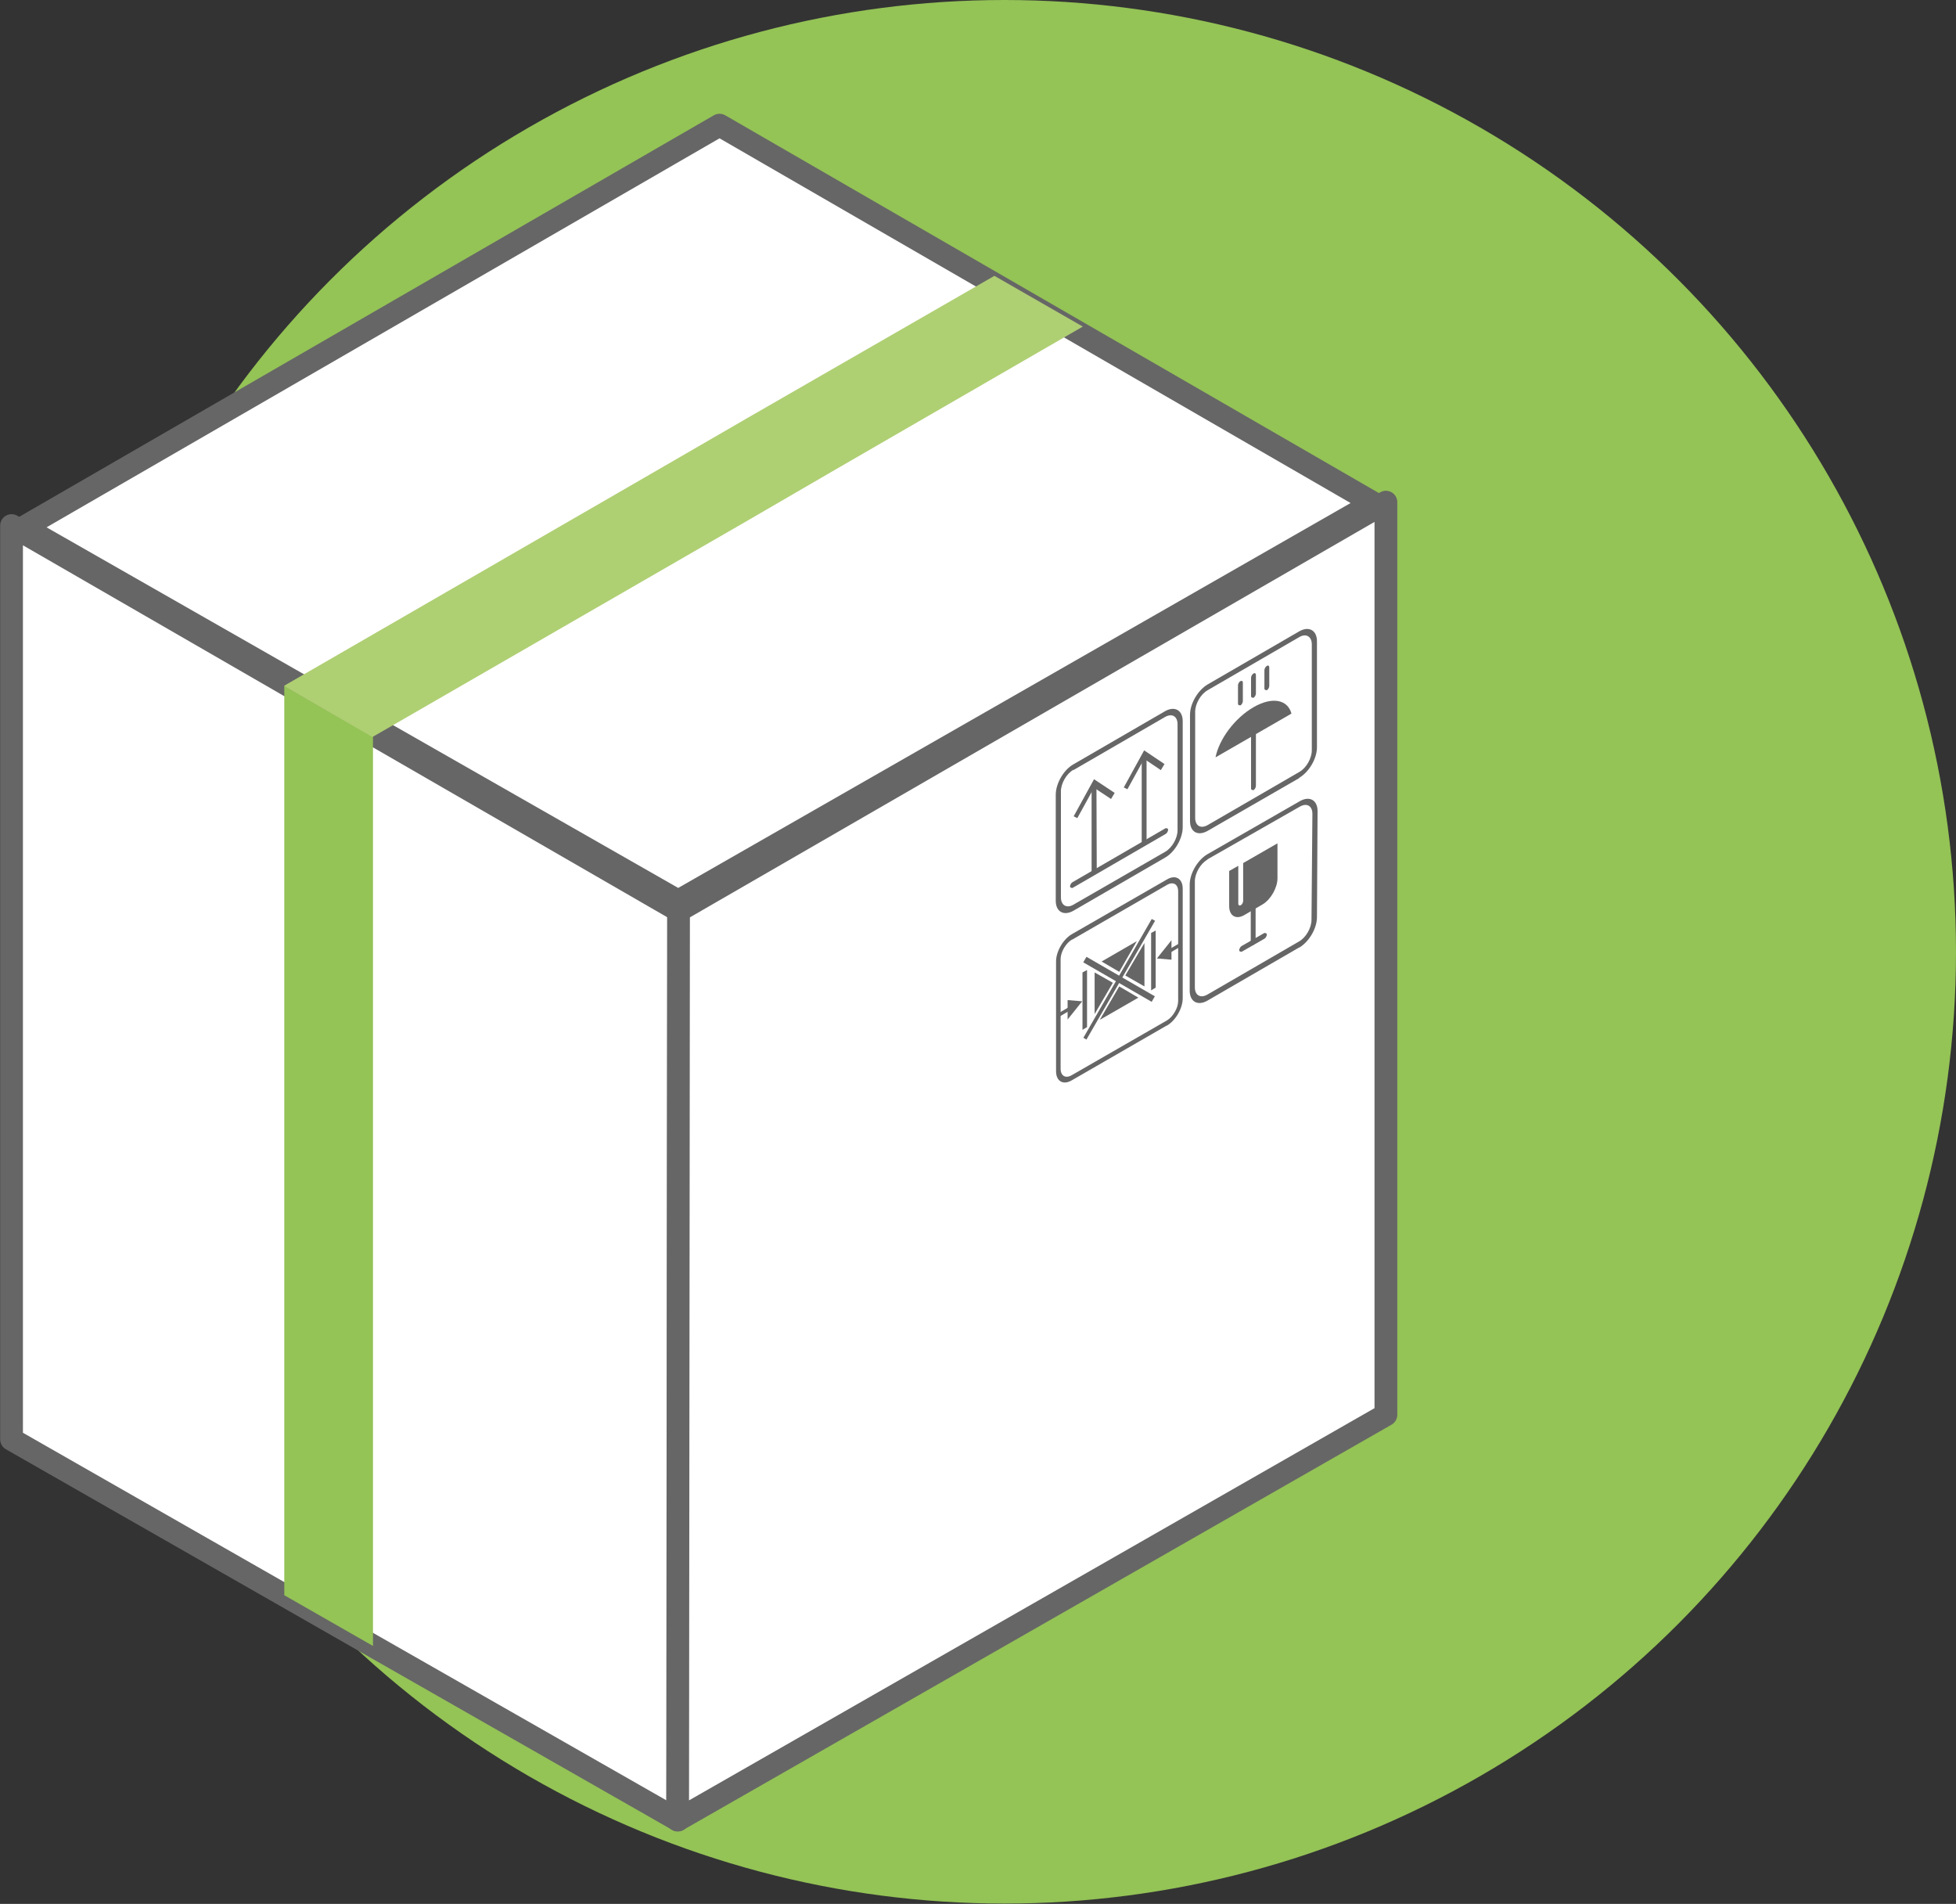 <?xml version="1.0" encoding="UTF-8"?><svg id="Lager_2" xmlns="http://www.w3.org/2000/svg" viewBox="0 0 64.4 62.67"><rect x="0" y="0" width="64.4" height="62.67" fill="#333333" stroke="none"/><defs><style>.cls-1{fill:#666;}.cls-2{fill:#afcf73;}.cls-3{fill:#94c356;}.cls-4{fill:#fff;stroke:#666;stroke-linecap:round;stroke-linejoin:round;stroke-width:.75px;}</style></defs><g id="Layer_1"><circle class="cls-3" cx="33.07" cy="31.33" r="31.33"/><path class="cls-4" d="m23.69,4.12L.78,17.36l21.55,12.3,22.89-13.1L23.69,4.12Z"/><polygon class="cls-4" points="22.35 29.98 22.32 59.91 12.28 54.18 9.36 52.51 .38 47.38 .38 17.3 22.35 29.98"/><path class="cls-4" d="m22.34,29.98l-.03,29.93,23.32-13.34v-30.04l-23.29,13.45Z"/><polygon class="cls-3" points="12.28 24.25 12.28 54.18 9.36 52.51 9.36 22.58 12.28 24.25"/><polygon class="cls-2" points="35.65 10.75 27.5 15.46 24.59 17.15 12.35 24.21 12.26 24.26 9.35 22.58 9.43 22.53 21.67 15.46 24.59 13.77 32.74 9.08 35.65 10.75"/><polygon class="cls-1" points="36.11 28.67 35.94 28.77 35.94 25.9 36.1 25.81 36.11 28.67"/><polygon class="cls-1" points="36.7 26.1 36.58 26.3 36.02 25.93 35.47 26.93 35.35 26.87 36.02 25.65 36.7 26.1"/><polygon class="cls-1" points="37.75 27.72 37.59 27.82 37.59 24.95 37.75 24.86 37.75 27.72"/><polygon class="cls-1" points="38.34 25.15 38.22 25.35 37.67 24.98 37.12 25.98 37 25.92 37.67 24.7 38.34 25.15"/><path class="cls-1" d="m38.38,27.45l-3.07,1.78s-.08,0-.08-.05.04-.12.08-.14l3.07-1.78s.08,0,.08.05-.04.12-.08.14Z"/><path class="cls-1" d="m38.36,28.23l-3.02,1.75c-.32.18-.58.03-.58-.33v-3.49c0-.37.26-.82.58-1l3.02-1.75c.32-.18.58-.03.58.33v3.49c0,.37-.26.82-.58,1Zm-3.02-2.89c-.23.13-.41.45-.41.71v3.49c0,.26.19.37.41.24l3.02-1.74c.23-.13.41-.45.41-.71v-3.49c0-.26-.18-.37-.41-.24l-3.02,1.75Z"/><path class="cls-1" d="m41.27,26.01s-.08,0-.08-.05v-2.5c0-.05.04-.11.08-.14.05-.03.08,0,.08.05v2.5c0,.05-.04.12-.08.14Z"/><path class="cls-1" d="m42.78,25.61l-3.02,1.74c-.32.18-.58.04-.58-.33v-3.49c0-.37.26-.81.58-1l3.02-1.75c.32-.18.58-.03.58.33v3.49c0,.37-.26.81-.58,1Zm-3.02-2.89c-.23.13-.41.45-.41.71v3.49c0,.26.18.37.41.24l3.02-1.75c.23-.13.41-.45.41-.71v-3.49c0-.26-.19-.37-.41-.24l-3.02,1.75Z"/><path class="cls-1" d="m42.52,23.49c-.12-.46-.63-.57-1.25-.21-.62.36-1.13,1.05-1.25,1.65l2.5-1.44Z"/><path class="cls-1" d="m40.84,23.22s-.08,0-.08-.05v-.61c0-.05.04-.12.08-.14.05-.02.08,0,.08.05v.61c0,.05-.04.12-.08.14Z"/><path class="cls-1" d="m41.27,22.97s-.08,0-.08-.05v-.61c0-.05.04-.12.08-.14.05-.03.08,0,.08.05v.61c0,.05-.04.12-.08.14Z"/><path class="cls-1" d="m41.71,22.72s-.08,0-.08-.05v-.61c0-.05.04-.12.08-.14.05-.03.08,0,.08.05v.61c0,.05-.04.12-.08.14Z"/><path class="cls-1" d="m42.77,31.19l-3.02,1.75c-.32.18-.58.03-.58-.33v-3.49c0-.37.26-.81.58-1l3.05-1.75c.32-.18.58-.03.58.33l-.02,3.49c0,.37-.26.81-.58,1Zm-3.02-2.89c-.23.13-.41.45-.41.71v3.49c0,.26.18.37.41.24l3.02-1.75c.23-.13.41-.45.41-.71l.03-3.49c0-.26-.18-.37-.41-.24l-3.05,1.74Z"/><path class="cls-1" d="m41.26,31.11s-.08,0-.08-.05v-2.5c0-.05.04-.12.08-.14.05-.03.08,0,.08.05v2.5c0,.05-.04.12-.08.14Z"/><path class="cls-1" d="m41.63,30.9l-.75.43s-.08,0-.08-.05.04-.12.08-.14l.75-.43s.08,0,.08.05-.04.12-.08.14Z"/><path class="cls-1" d="m42.06,27.74v1.17c0,.31-.22.7-.49.86l-.6.35c-.27.16-.5.03-.5-.29v-1.16l.3-.17v1.25c0,.05.04.07.08.05.04-.02.08-.09.08-.14v-1.25l1.13-.65Z"/><polygon class="cls-1" points="36.04 32.01 36.64 32.35 36.04 33.38 36.04 32.01"/><polygon class="cls-1" points="37.43 30.98 36.85 31.99 36.27 31.65 37.43 30.98"/><polygon class="cls-1" points="36.85 32.47 37.48 32.84 36.21 33.57 36.85 32.47"/><polygon class="cls-1" points="37.68 31.04 37.68 32.47 37.05 32.11 37.68 31.04"/><rect class="cls-1" x="36.74" y="30.93" width=".21" height="2.6" transform="translate(-9.49 48.03) rotate(-60)"/><polygon class="cls-1" points="35.77 34.22 35.67 34.16 37.92 30.25 38.03 30.31 35.77 34.22"/><polygon class="cls-1" points="38.05 32.51 37.9 32.6 37.9 30.71 38.05 30.63 38.05 32.51"/><polygon class="cls-1" points="35.79 33.81 35.64 33.9 35.64 32.01 35.79 31.93 35.79 33.81"/><polygon class="cls-1" points="38.85 31.17 38.49 31.38 38.49 31.25 38.85 31.04 38.85 31.17"/><polygon class="cls-1" points="38.57 30.95 38.09 31.55 38.57 31.59 38.57 30.95"/><polygon class="cls-1" points="35.23 33.26 34.87 33.47 34.87 33.34 35.23 33.13 35.23 33.26"/><polygon class="cls-1" points="35.15 33.56 35.63 32.96 35.15 32.92 35.15 33.56"/><path class="cls-1" d="m38.41,33.76l-3.12,1.8c-.29.17-.52.03-.52-.3v-3.61c0-.33.23-.73.52-.9l3.13-1.8c.28-.17.52-.03.52.3v3.61c0,.33-.23.73-.52.9Zm-3.12-2.83c-.2.12-.37.41-.37.64v3.61c0,.24.17.33.37.21l3.13-1.8c.2-.12.37-.41.37-.64v-3.61c0-.24-.17-.33-.37-.21l-3.12,1.8Z"/></g></svg>